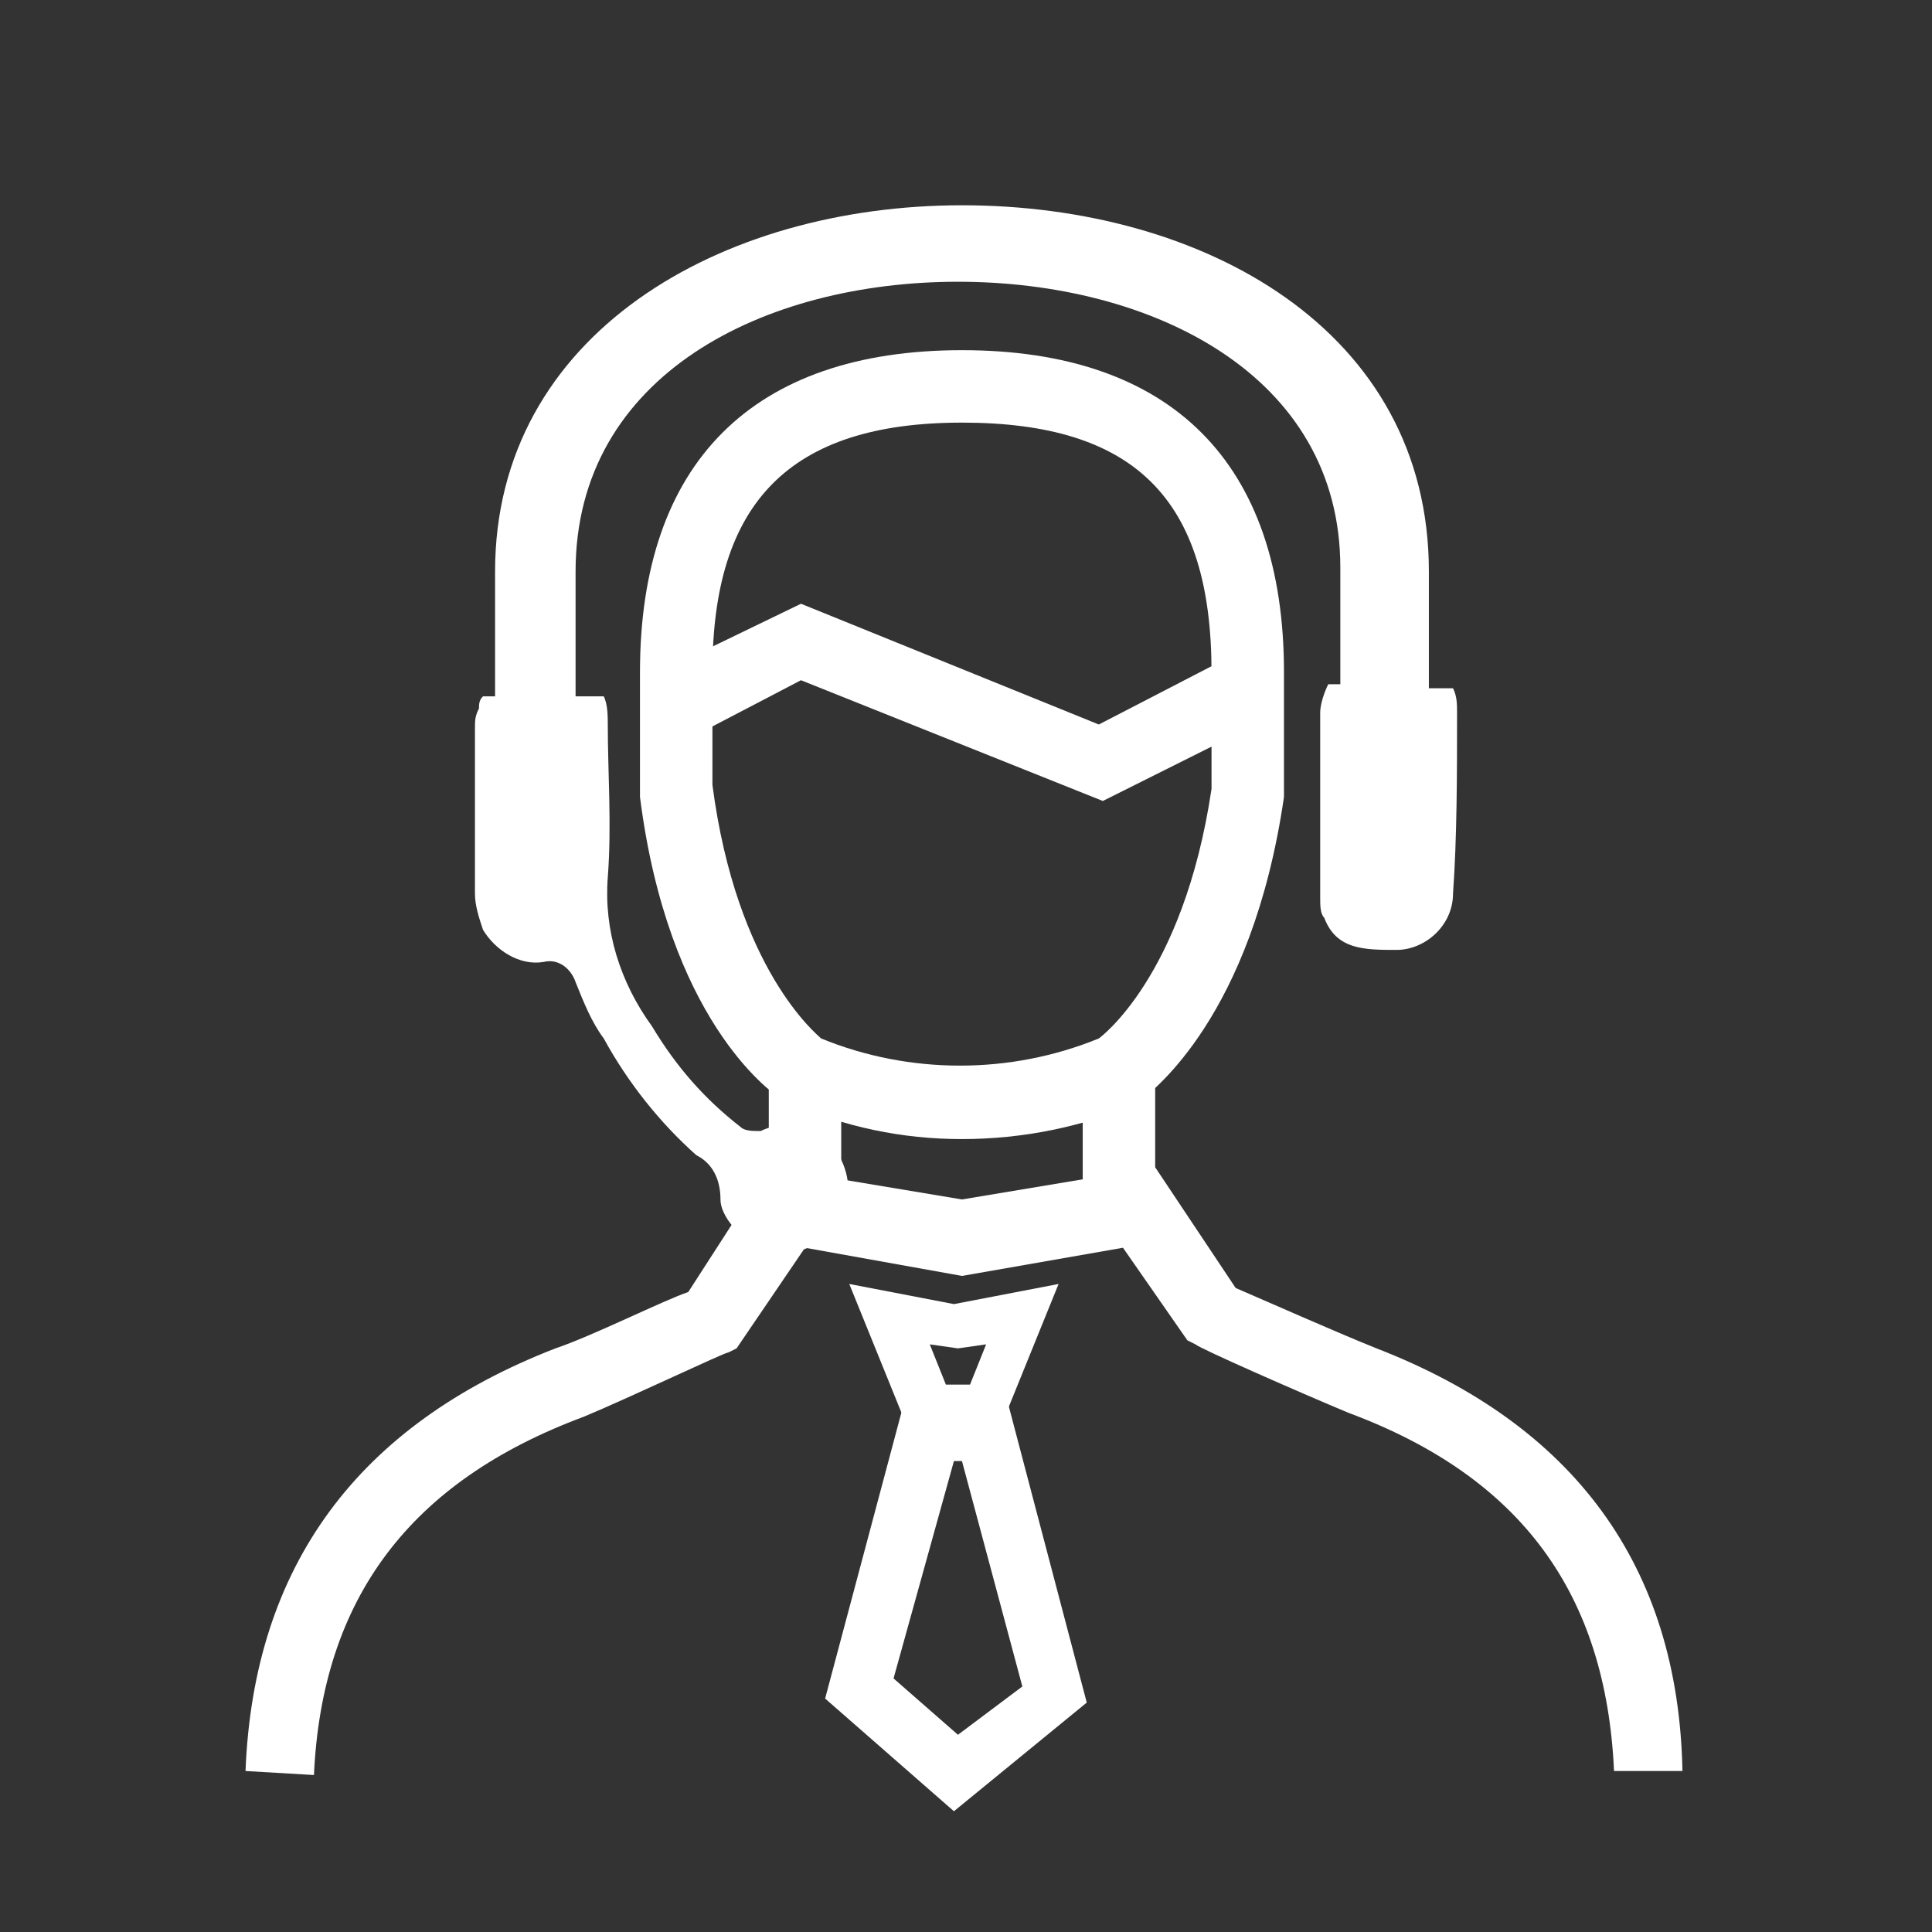 <?xml version="1.0" encoding="utf-8"?>
<!-- Generator: Adobe Illustrator 24.3.0, SVG Export Plug-In . SVG Version: 6.00 Build 0)  -->
<svg version="1.1" id="Layer_1" xmlns="http://www.w3.org/2000/svg" xmlns:xlink="http://www.w3.org/1999/xlink" x="0px" y="0px"
	 viewBox="0 0 48 48" style="enable-background:new 0 0 48 48;" xml:space="preserve">
<rect x="0" y="0" width="48" height="48" fill="#333333" stroke="none"/>
<style type="text/css">
	.st0{fill:#FFFFFF;}
</style>
<rect x="19.1" y="26.7" class="st0" width="1.8" height="2.8"/>
<path class="st0" d="M7.8,44.1L6.1,44c0.2-5.1,2.8-8.6,7.7-10.5c0.9-0.3,2.7-1.2,3.3-1.4l2-3.1l4.8,0.8l4.8-0.8l2,3
	c0.7,0.3,2.5,1.1,3.5,1.5c4.9,1.9,7.5,5.4,7.6,10.5h-1.7c-0.2-4.4-2.3-7.3-6.6-8.9c-1.2-0.5-3.7-1.6-3.8-1.7l-0.2-0.1L27.9,31
	l-4,0.7L20,31l-1.7,2.5l-0.2,0.1c-0.1,0-2.4,1.1-3.6,1.6C10.2,36.8,8,39.7,7.8,44.1z"/>
<path class="st0" d="M23.9,28.3c-1.5,0-2.9-0.3-4.3-0.9l-0.2-0.1c-0.3-0.2-2.8-2-3.5-7.5v-3.1c0-5.2,2.8-8,8-8s8,2.8,8,8v3.1
	c-0.8,5.5-3.3,7.3-3.5,7.5l-0.1,0.1C26.9,28,25.4,28.3,23.9,28.3z M20.4,25.8L20.4,25.8c2.2,0.9,4.7,0.9,6.9,0l0,0l0,0
	c0,0,2.1-1.5,2.8-6.2v-2.9c0-4.3-1.9-6.2-6.2-6.2s-6.2,2-6.2,6.2v2.8C18.3,24.1,20.3,25.7,20.4,25.8z"/>
<polygon class="st0" points="27.4,19.9 19.9,16.9 17.6,18.1 16.8,16.5 19.9,15 27.3,18 30.2,16.5 31,18.1 "/>
<rect x="26.9" y="26.7" class="st0" width="1.8" height="2.8"/>
<path class="st0" d="M24.8,35.6h-2.2l-1.5-3.7l2.6,0.5l2.6-0.5L24.8,35.6z M23.5,34.4h0.6l0.4-1l-0.7,0.1l-0.7-0.1L23.5,34.4z"/>
<path class="st0" d="M23.7,45l-3.2-2.8l2-7.5H25l2,7.6L23.7,45z M22.2,41.7l1.6,1.4l1.6-1.2l-1.5-5.6h-0.2L22.2,41.7z"/>
<path class="st0" d="M36.2,17.7c0-0.2,0-0.4-0.1-0.6h-0.6v-2.9c0-6-5.6-9.1-11.6-9.1s-11.6,3.2-11.6,9.1v3.1H12
	c-0.1,0.1-0.1,0.2-0.1,0.3h-0.2h0.2c-0.1,0.2-0.1,0.3-0.1,0.5c0,1.4,0,2.7,0,4.1c0,0.3,0.1,0.6,0.2,0.9c0.3,0.5,0.9,0.9,1.5,0.8
	c0.4-0.1,0.7,0.2,0.8,0.5c0.2,0.5,0.4,1,0.7,1.4c0.6,1.1,1.4,2.1,2.3,2.9c0.4,0.2,0.6,0.6,0.6,1.1c0,0.5,0.7,1.2,1.3,1.3
	c0.7,0.1,1.3-0.2,1.7-0.8c0.3-0.6,0.2-1.3-0.2-1.8c-0.4-0.5-1.2-0.7-1.8-0.4c-0.2,0-0.4,0-0.5-0.1c-0.9-0.7-1.6-1.5-2.2-2.5
	c-0.8-1.1-1.2-2.4-1.1-3.7c0.1-1.3,0-2.6,0-3.8c0-0.2,0-0.5-0.1-0.7h-0.7v-3.1C14.3,9.3,19,7,23.8,7s9.5,2.3,9.5,7.1v2.9H33
	c-0.1,0.2-0.2,0.5-0.2,0.7c0,0.7,0,1.5,0,2.2c0,0.7,0,1.6,0,2.4c0,0.2,0,0.4,0.1,0.5c0.3,0.8,1,0.8,1.8,0.8c0.7,0,1.4-0.6,1.4-1.4
	C36.2,20.8,36.2,19.2,36.2,17.7z"/>
</svg>

